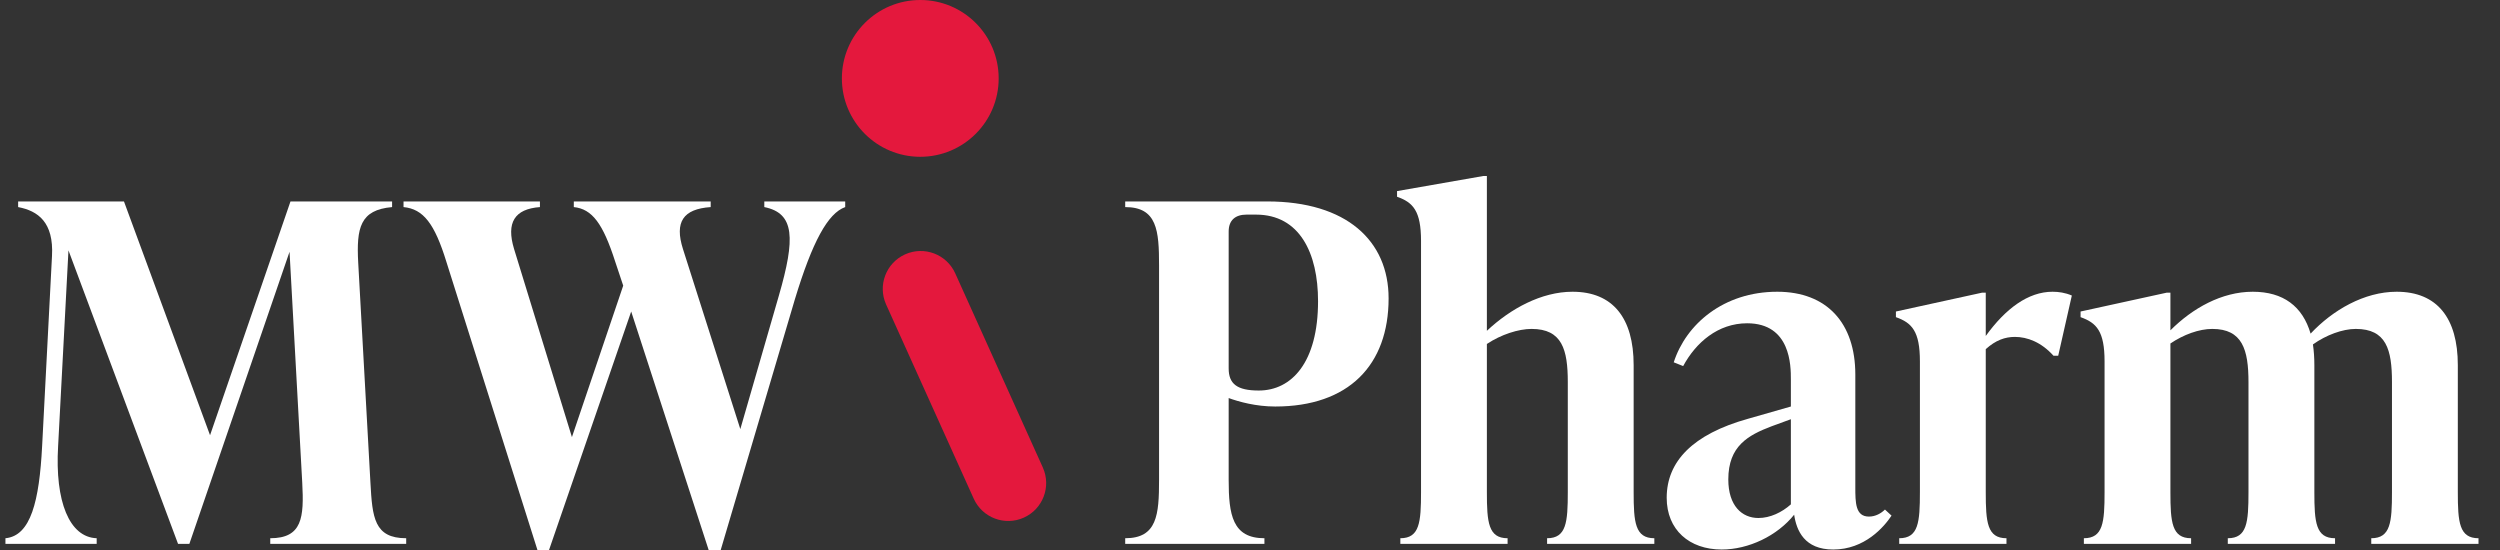 <svg width="109" height="24" viewBox="0 0 109 24" fill="none" xmlns="http://www.w3.org/2000/svg">
<rect x="0" y="0" width="109" height="24" fill="#333333" stroke="none"/>
<path d="M16.151 21.047L15.618 11.449C15.536 9.931 15.7 9.152 17.095 9.029V8.783H12.665L9.158 18.976L5.405 8.783H0.791V9.029C1.652 9.193 2.349 9.685 2.267 11.162L1.837 19.447C1.713 21.847 1.344 23.364 0.237 23.467V23.713H4.215V23.467C3.026 23.426 2.39 21.867 2.534 19.447L2.985 10.916L7.763 23.713H8.256L12.624 10.977L13.178 21.047C13.26 22.564 13.178 23.467 11.783 23.467V23.713H17.71V23.467C16.315 23.467 16.233 22.564 16.151 21.047Z" fill="white"/>
<path d="M33.324 8.783V9.029C34.657 9.296 34.678 10.403 33.96 12.885L32.278 18.709L29.776 10.854C29.407 9.685 29.776 9.111 30.986 9.029V8.783H25.018V9.029C25.818 9.111 26.29 9.747 26.823 11.408L27.172 12.454L24.936 19.058L22.413 10.854C22.065 9.706 22.434 9.111 23.541 9.029V8.783H17.594V9.029C18.455 9.111 18.948 9.747 19.46 11.408L23.439 24H23.931L27.52 13.582L30.904 24H31.417L34.657 13.049C35.416 10.547 36.093 9.296 36.851 9.029V8.783H33.324Z" fill="white"/>
<path d="M55.252 8.783H49.059V9.029C50.453 9.029 50.535 10.054 50.535 11.572V20.924C50.535 22.441 50.453 23.467 49.059 23.467V23.713H55.129V23.467C53.734 23.467 53.57 22.441 53.57 20.924V17.355C54.022 17.519 54.76 17.724 55.601 17.724C58.8 17.724 60.543 15.92 60.543 13.008C60.543 10.505 58.718 8.783 55.252 8.783ZM54.883 17.027C53.94 17.027 53.57 16.74 53.57 16.063V10.095C53.57 9.603 53.858 9.357 54.35 9.357H54.76C56.667 9.357 57.467 11.039 57.467 13.131C57.467 15.797 56.319 17.027 54.883 17.027Z" fill="white"/>
<path d="M71.227 21.457V15.92C71.227 13.869 70.324 12.72 68.561 12.72C67.207 12.72 65.854 13.459 64.828 14.423V7.675H64.664L60.911 8.332V8.578C61.608 8.824 61.957 9.193 61.957 10.506V21.457C61.957 22.77 61.895 23.467 61.055 23.467V23.713H65.731V23.467C64.89 23.467 64.828 22.77 64.828 21.457V14.997C65.443 14.587 66.202 14.341 66.776 14.341C68.109 14.341 68.356 15.243 68.356 16.658V21.457C68.356 22.77 68.294 23.467 67.453 23.467V23.713H72.129V23.467C71.288 23.467 71.227 22.77 71.227 21.457Z" fill="white"/>
<path d="M82.184 22.216C82.02 22.38 81.773 22.523 81.486 22.523C80.892 22.523 80.892 21.908 80.892 21.231V16.33C80.892 14.095 79.661 12.72 77.487 12.72C75.149 12.72 73.509 14.136 72.975 15.797L73.386 15.961C73.939 14.935 74.903 14.095 76.175 14.095C78.082 14.095 78.082 15.961 78.082 16.535V17.724L76.216 18.258C73.796 18.934 72.668 20.124 72.668 21.703C72.668 23.098 73.652 23.959 75.067 23.959C76.236 23.959 77.487 23.364 78.225 22.441C78.328 23.139 78.677 23.959 79.928 23.959C81.302 23.959 82.143 22.975 82.471 22.482L82.184 22.216ZM76.667 22.585C75.949 22.585 75.354 22.052 75.354 20.903C75.354 19.447 76.216 18.976 77.241 18.586L78.082 18.278V21.99C77.692 22.339 77.18 22.585 76.667 22.585Z" fill="white"/>
<path d="M89.491 12.72C88.425 12.72 87.44 13.459 86.579 14.648V12.761H86.415L82.662 13.582V13.828C83.359 14.074 83.708 14.443 83.708 15.756V21.457C83.708 22.77 83.647 23.467 82.806 23.467V23.713H87.482V23.467C86.641 23.467 86.579 22.77 86.579 21.457V15.223C87.01 14.833 87.42 14.689 87.851 14.689C88.384 14.689 88.999 14.915 89.532 15.51H89.738L90.332 12.885C90.045 12.761 89.757 12.72 89.491 12.72Z" fill="white"/>
<path d="M107.161 21.457V15.92C107.161 13.869 106.259 12.72 104.494 12.72C103.08 12.72 101.705 13.52 100.742 14.546C100.393 13.356 99.552 12.72 98.22 12.72C96.866 12.72 95.594 13.438 94.63 14.402V12.761H94.466L90.713 13.582V13.828C91.41 14.074 91.759 14.443 91.759 15.756V21.457C91.759 22.77 91.697 23.467 90.857 23.467V23.713H95.532V23.467C94.692 23.467 94.63 22.77 94.63 21.457V14.976C95.205 14.587 95.882 14.341 96.455 14.341C97.768 14.341 98.034 15.243 98.034 16.658V21.457C98.034 22.77 97.973 23.467 97.132 23.467V23.713H101.808V23.467C100.967 23.467 100.906 22.77 100.906 21.457V15.92C100.906 15.592 100.885 15.305 100.844 15.017C101.418 14.607 102.137 14.341 102.711 14.341C104.043 14.341 104.29 15.243 104.29 16.658V21.457C104.29 22.77 104.228 23.467 103.387 23.467V23.713H108.063V23.467C107.222 23.467 107.161 22.77 107.161 21.457Z" fill="white"/>
<path d="M43.542 3.418C43.542 5.306 42.011 6.836 40.124 6.836C38.236 6.836 36.706 5.306 36.706 3.418C36.706 1.53 38.236 0 40.124 0C42.011 0 43.542 1.53 43.542 3.418Z" fill="#E4183D"/>
<path d="M38.635 13.277C38.259 12.444 38.63 11.466 39.462 11.09C40.294 10.715 41.272 11.085 41.648 11.917L45.467 20.382C45.842 21.214 45.472 22.193 44.64 22.568C43.808 22.944 42.829 22.573 42.454 21.741L38.635 13.277Z" fill="#E4183D"/>
</svg>
